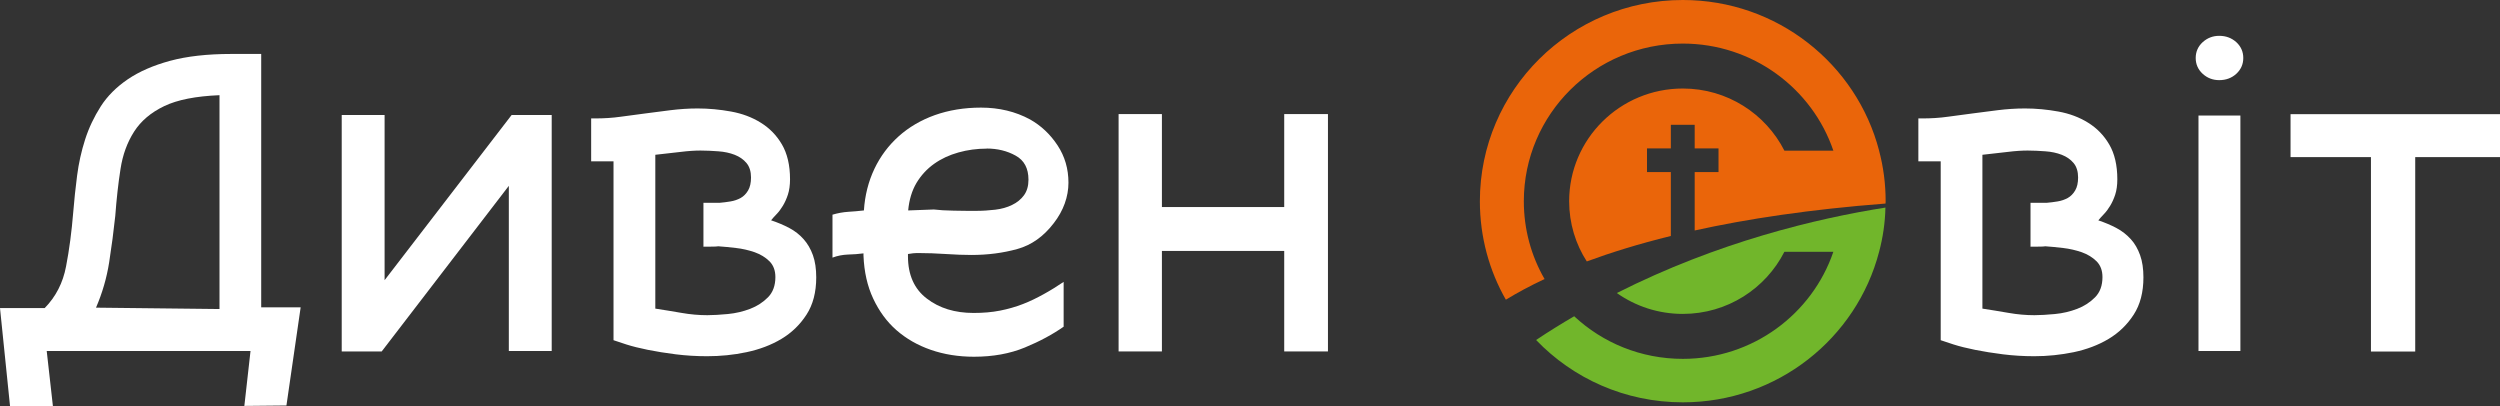 <svg width="160" height="26" viewBox="0 0 160 26" fill="none" xmlns="http://www.w3.org/2000/svg">
<rect x="0" y="0" width="160" height="26" fill="#333333" stroke="none"/>
<path d="M15.636 26L16.033 22.465H2.99L3.387 26H0.643L0 19.717H2.86C3.572 18.991 4.03 18.102 4.229 17.043C4.434 15.985 4.585 14.832 4.687 13.583C4.749 12.816 4.831 12.036 4.934 11.242C5.036 10.448 5.207 9.675 5.447 8.929C5.686 8.182 6.022 7.477 6.446 6.812C6.87 6.147 7.452 5.57 8.177 5.075C8.909 4.579 9.806 4.186 10.88 3.894C11.954 3.602 13.261 3.453 14.801 3.453H16.717V19.669H19.242L18.332 25.952L15.622 25.979L15.636 26ZM14.048 19.778V6.092C12.536 6.154 11.359 6.384 10.511 6.791C9.662 7.198 9.019 7.741 8.581 8.427C8.143 9.112 7.849 9.912 7.712 10.822C7.568 11.731 7.459 12.728 7.377 13.821C7.274 14.791 7.144 15.775 6.987 16.786C6.829 17.797 6.542 18.767 6.145 19.69L14.048 19.778Z" fill="white"/>
<path d="M35.309 7.361V22.465H32.565V11.894L24.429 22.492H21.87V7.361H24.614V17.932L32.743 7.361H35.302H35.309Z" fill="white"/>
<path d="M49.351 14.1C49.775 14.242 50.165 14.405 50.521 14.595C50.877 14.785 51.178 15.022 51.431 15.307C51.684 15.592 51.883 15.931 52.027 16.332C52.17 16.732 52.239 17.207 52.239 17.75C52.239 18.7 52.033 19.494 51.616 20.138C51.199 20.783 50.665 21.298 50.008 21.692C49.351 22.085 48.605 22.364 47.777 22.54C46.949 22.716 46.108 22.798 45.252 22.798C44.561 22.798 43.897 22.757 43.247 22.676C42.597 22.594 42.009 22.499 41.468 22.391C40.928 22.282 40.469 22.167 40.086 22.045C39.703 21.923 39.429 21.834 39.265 21.773V10.327H37.834V7.579H38.108C38.656 7.579 39.196 7.545 39.723 7.471C40.25 7.403 40.777 7.328 41.304 7.26C41.831 7.192 42.378 7.118 42.932 7.05C43.493 6.982 44.062 6.941 44.65 6.941C45.362 6.941 46.073 7.009 46.785 7.138C47.497 7.267 48.133 7.505 48.687 7.851C49.248 8.197 49.7 8.658 50.042 9.242C50.384 9.825 50.562 10.571 50.562 11.474C50.562 11.854 50.514 12.186 50.425 12.458C50.336 12.729 50.227 12.966 50.104 13.17C49.981 13.374 49.851 13.55 49.707 13.699C49.563 13.848 49.44 13.984 49.344 14.106L49.351 14.1ZM45.273 20.172C45.635 20.172 46.073 20.145 46.58 20.098C47.086 20.05 47.565 19.935 48.01 19.765C48.455 19.595 48.838 19.344 49.153 19.025C49.467 18.706 49.625 18.272 49.625 17.73C49.625 17.309 49.495 16.97 49.242 16.718C48.988 16.468 48.674 16.277 48.297 16.142C47.921 16.013 47.524 15.918 47.093 15.87C46.669 15.823 46.292 15.782 45.964 15.762C45.882 15.782 45.567 15.789 45.02 15.789V12.98H46.053C46.279 12.96 46.511 12.932 46.751 12.892C46.997 12.851 47.209 12.777 47.408 12.668C47.599 12.559 47.757 12.396 47.88 12.186C48.003 11.976 48.065 11.698 48.065 11.358C48.065 10.979 47.969 10.666 47.777 10.436C47.586 10.205 47.332 10.029 47.018 9.906C46.703 9.784 46.354 9.71 45.964 9.683C45.574 9.655 45.204 9.635 44.835 9.635C44.465 9.635 44.041 9.662 43.555 9.723C43.069 9.784 42.529 9.845 41.94 9.906V19.751C42.467 19.833 43.021 19.921 43.603 20.023C44.185 20.125 44.732 20.172 45.266 20.172H45.273Z" fill="white"/>
<path d="M68.087 20.898C67.375 21.4 66.54 21.848 65.589 22.241C64.631 22.635 63.55 22.831 62.332 22.831C61.34 22.831 60.416 22.682 59.574 22.39C58.732 22.099 58 21.678 57.377 21.135C56.755 20.592 56.262 19.914 55.886 19.113C55.509 18.313 55.304 17.39 55.263 16.365V16.216C54.941 16.257 54.606 16.284 54.271 16.291C53.935 16.304 53.607 16.365 53.279 16.487V13.739C53.621 13.638 53.956 13.577 54.285 13.556C54.606 13.536 54.941 13.509 55.29 13.468C55.352 12.505 55.578 11.616 55.961 10.808C56.344 10.001 56.864 9.309 57.514 8.725C58.164 8.142 58.938 7.687 59.827 7.368C60.724 7.05 61.709 6.887 62.783 6.887C63.94 6.887 64.987 7.138 65.917 7.64C66.629 8.04 67.218 8.597 67.683 9.302C68.148 10.008 68.381 10.802 68.381 11.691C68.381 12.579 68.066 13.482 67.436 14.289C66.786 15.137 66.013 15.687 65.103 15.938C64.2 16.189 63.221 16.318 62.161 16.318C61.695 16.318 61.148 16.297 60.532 16.257C59.909 16.216 59.348 16.196 58.842 16.196C58.698 16.196 58.568 16.196 58.445 16.209C58.322 16.223 58.212 16.236 58.11 16.257V16.406C58.11 17.593 58.513 18.496 59.314 19.106C60.115 19.724 61.114 20.029 62.311 20.029C62.92 20.029 63.481 19.982 64.001 19.88C64.521 19.778 65.007 19.636 65.466 19.459C65.924 19.283 66.362 19.066 66.793 18.828C67.224 18.591 67.649 18.326 68.073 18.041V20.911L68.087 20.898ZM63.153 9.512C62.523 9.512 61.921 9.594 61.34 9.757C60.758 9.92 60.245 10.157 59.786 10.483C59.328 10.808 58.951 11.216 58.657 11.704C58.363 12.199 58.185 12.79 58.123 13.468L59.766 13.407C60.108 13.448 60.532 13.475 61.032 13.482C61.531 13.495 62.01 13.495 62.475 13.495C62.879 13.495 63.29 13.468 63.693 13.421C64.097 13.373 64.46 13.271 64.775 13.115C65.089 12.966 65.343 12.756 65.534 12.498C65.726 12.233 65.822 11.901 65.822 11.501C65.822 10.774 65.548 10.259 65 9.96C64.453 9.655 63.83 9.506 63.139 9.506L63.153 9.512Z" fill="white"/>
<path d="M84.989 7.301V22.492H82.19V16.06H74.362V22.492H71.59V7.301H74.362V13.251H82.19V7.301H84.989Z" fill="white"/>
<path d="M134.285 14.1C134.709 14.242 135.099 14.405 135.455 14.595C135.811 14.785 136.112 15.022 136.372 15.307C136.632 15.592 136.823 15.931 136.967 16.332C137.111 16.732 137.179 17.207 137.179 17.75C137.179 18.7 136.974 19.494 136.556 20.138C136.139 20.783 135.605 21.298 134.948 21.692C134.291 22.085 133.546 22.364 132.718 22.54C131.89 22.71 131.048 22.798 130.193 22.798C129.501 22.798 128.838 22.757 128.188 22.676C127.538 22.594 126.949 22.499 126.408 22.391C125.868 22.282 125.409 22.167 125.026 22.045C124.643 21.923 124.369 21.834 124.205 21.773V10.327H122.775V7.579H123.049C123.596 7.579 124.137 7.545 124.664 7.471C125.19 7.403 125.717 7.328 126.244 7.26C126.771 7.192 127.319 7.118 127.873 7.05C128.434 6.982 129.002 6.941 129.597 6.941C130.309 6.941 131.021 7.009 131.732 7.138C132.444 7.267 133.08 7.505 133.635 7.851C134.196 8.197 134.647 8.658 134.989 9.242C135.332 9.825 135.509 10.571 135.509 11.474C135.509 11.854 135.462 12.186 135.373 12.458C135.284 12.729 135.174 12.966 135.051 13.17C134.928 13.374 134.798 13.55 134.654 13.699C134.51 13.848 134.387 13.984 134.291 14.106L134.285 14.1ZM130.206 20.172C130.569 20.172 131.007 20.145 131.513 20.098C132.02 20.05 132.499 19.935 132.943 19.765C133.388 19.595 133.771 19.344 134.086 19.025C134.401 18.706 134.558 18.272 134.558 17.73C134.558 17.309 134.428 16.97 134.175 16.718C133.922 16.468 133.607 16.277 133.231 16.142C132.854 16.013 132.451 15.918 132.026 15.87C131.602 15.823 131.226 15.782 130.897 15.762C130.815 15.782 130.501 15.789 129.953 15.789V12.98H130.986C131.212 12.96 131.445 12.932 131.684 12.892C131.931 12.851 132.143 12.777 132.341 12.668C132.533 12.559 132.69 12.396 132.813 12.186C132.937 11.976 132.998 11.698 132.998 11.358C132.998 10.979 132.902 10.666 132.711 10.436C132.519 10.205 132.266 10.029 131.951 9.906C131.636 9.784 131.287 9.71 130.897 9.683C130.514 9.655 130.138 9.635 129.768 9.635C129.399 9.635 128.975 9.662 128.489 9.723C128.003 9.784 127.462 9.845 126.874 9.906V19.751C127.401 19.833 127.955 19.921 128.537 20.023C129.118 20.125 129.666 20.172 130.199 20.172H130.206Z" fill="white"/>
<path d="M142.03 5.129C141.62 5.129 141.264 4.993 140.97 4.722C140.675 4.451 140.525 4.111 140.525 3.711C140.525 3.311 140.675 2.971 140.97 2.7C141.271 2.429 141.62 2.293 142.03 2.293C142.461 2.293 142.824 2.429 143.125 2.7C143.419 2.971 143.57 3.311 143.57 3.711C143.57 4.111 143.419 4.451 143.125 4.722C142.831 4.993 142.461 5.129 142.03 5.129ZM143.385 22.465H140.703V7.395H143.385V22.465Z" fill="white"/>
<path d="M159.993 10.055H154.574V22.498H151.741V10.055H146.595V7.307H160V10.055H159.993Z" fill="white"/>
<path d="M120.667 13.285C120.647 14.262 120.503 15.212 120.263 16.114C118.82 21.658 113.742 25.749 107.7 25.749C104.005 25.749 100.672 24.223 98.311 21.76C99.119 21.217 99.933 20.715 100.748 20.24C102.568 21.936 105.011 22.967 107.7 22.967C112.175 22.967 115.98 20.097 117.335 16.114H114.201C113.003 18.469 110.547 20.09 107.7 20.09C106.126 20.09 104.669 19.595 103.478 18.754C109.938 15.49 116.24 13.984 120.667 13.285Z" fill="#71B62B"/>
<path d="M120.263 9.641C118.82 4.098 113.742 0 107.7 0C100.529 0 94.712 5.767 94.712 12.878C94.712 15.171 95.314 17.322 96.375 19.181C97.066 18.76 97.88 18.313 98.852 17.858C98.004 16.392 97.525 14.69 97.525 12.878C97.525 7.307 102.075 2.789 107.7 2.789C112.175 2.789 115.98 5.659 117.335 9.641H114.201C113.003 7.287 110.547 5.665 107.7 5.665C103.683 5.665 100.426 8.895 100.426 12.878C100.426 14.296 100.837 15.619 101.555 16.732C103.081 16.169 104.86 15.612 106.934 15.103V11.012H105.408V9.499H106.934V7.986H108.46V9.499H109.985V11.012H108.46V14.751C111.806 14.011 115.829 13.4 120.674 13.027C120.681 12.98 120.681 12.932 120.681 12.885C120.681 11.765 120.537 10.68 120.263 9.648V9.641Z" fill="#EA650A"/>
</svg>
